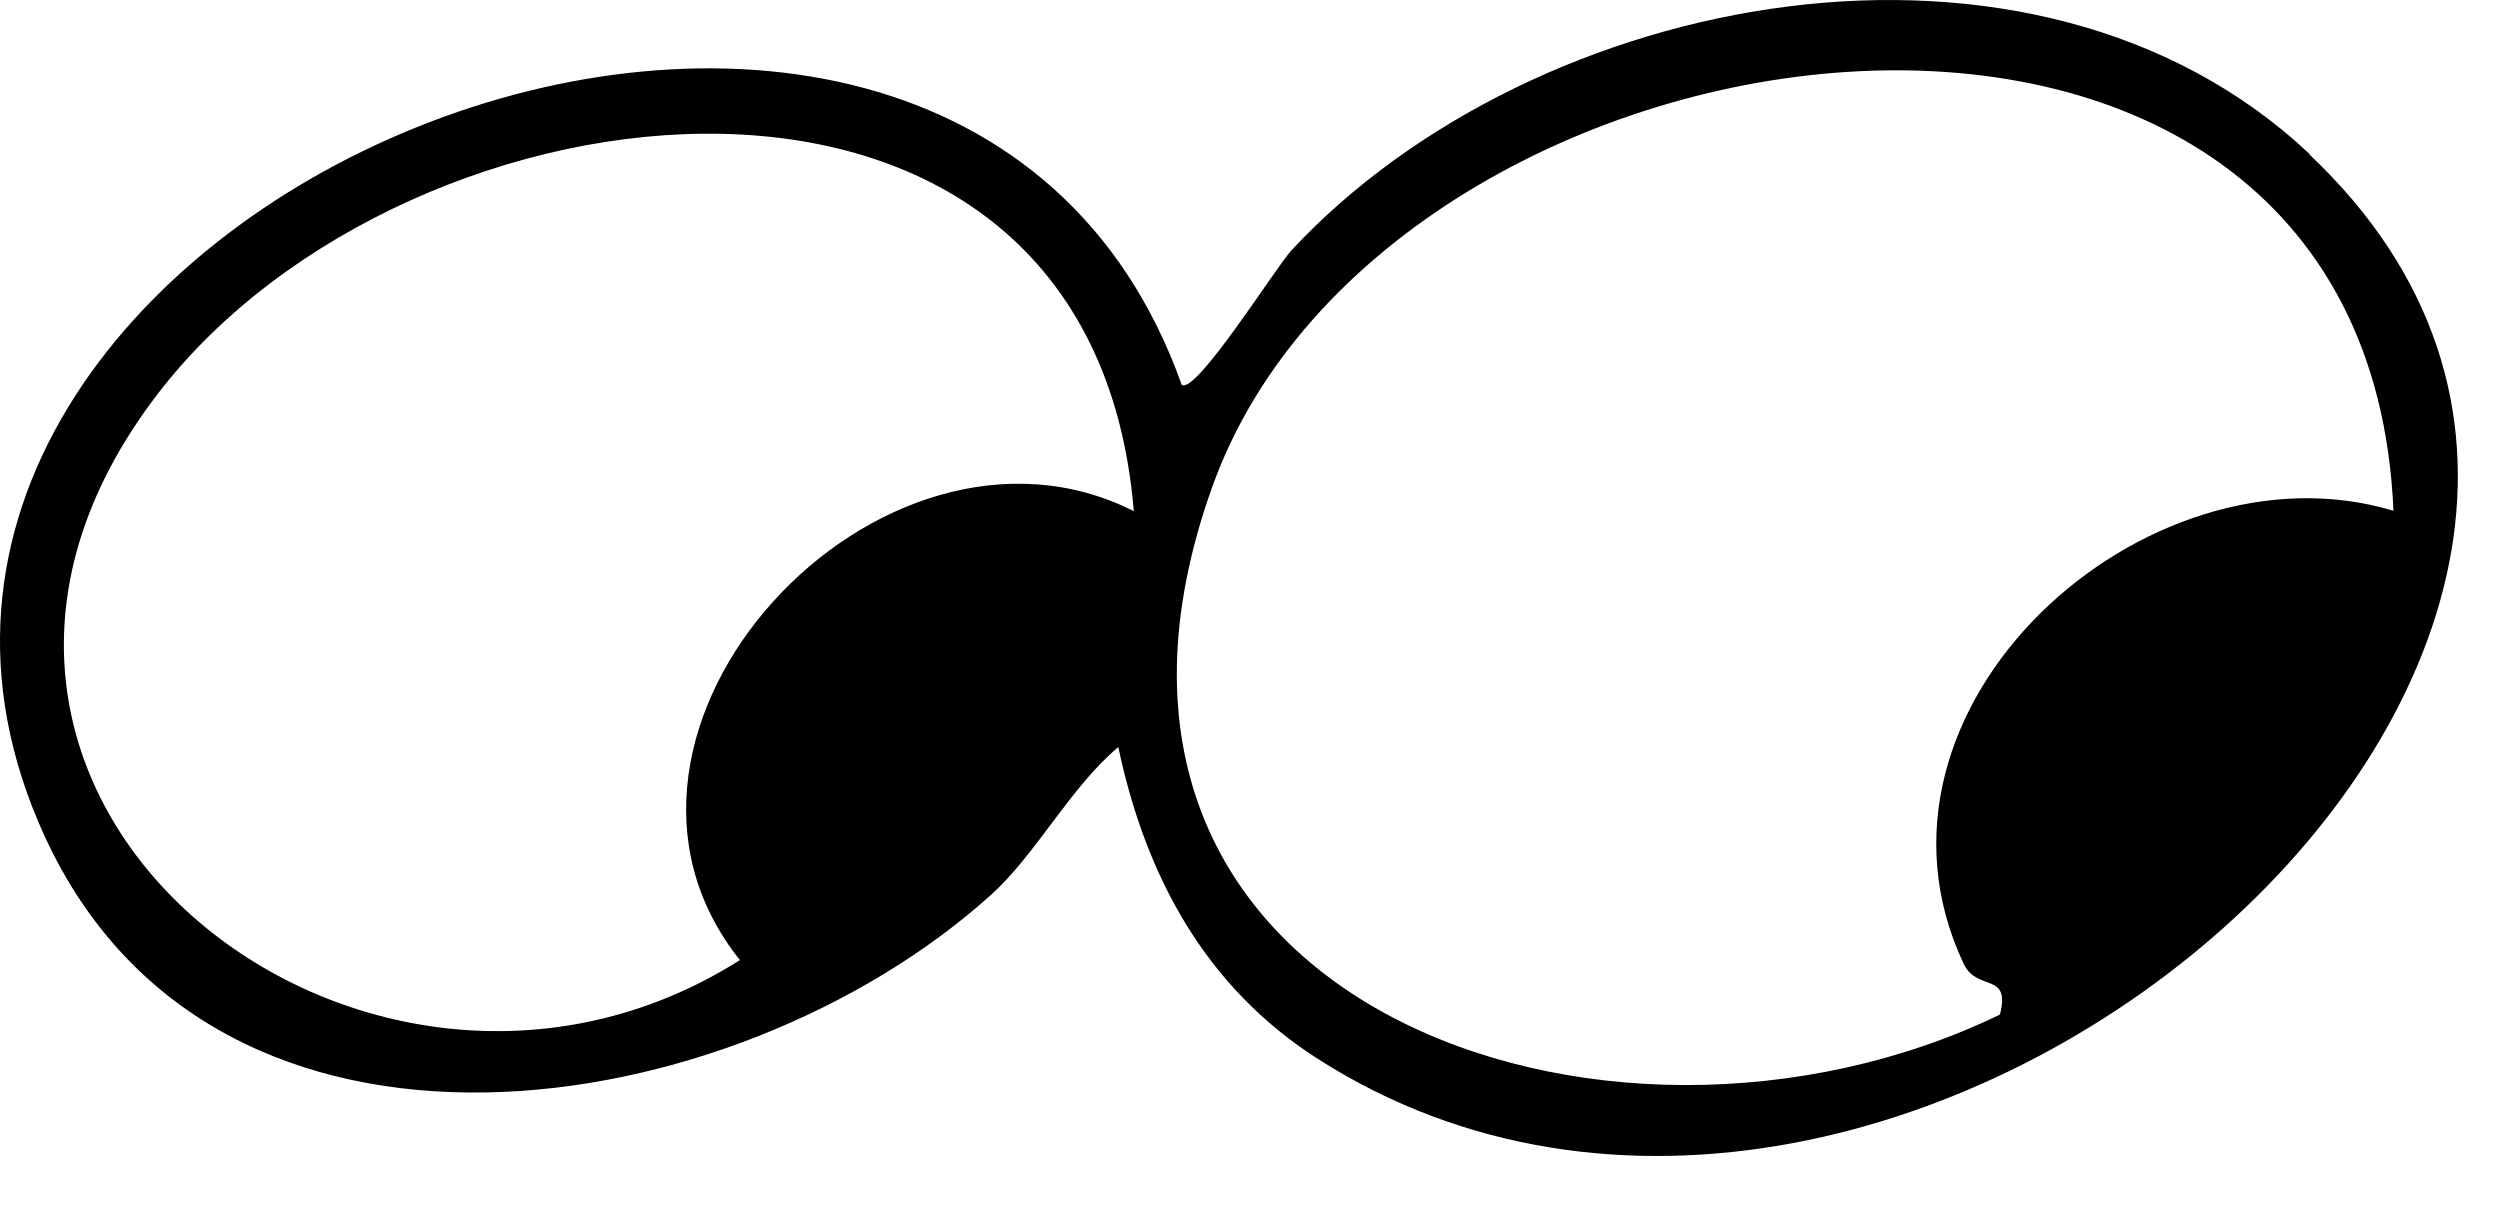 <?xml version="1.0" encoding="utf-8"?>
<svg xmlns="http://www.w3.org/2000/svg" fill="none" height="100%" overflow="visible" preserveAspectRatio="none" style="display: block;" viewBox="0 0 31 15" width="100%">
<path d="M28.636 1.915C34.938 7.857 23.623 17.781 16.344 13.132C14.954 12.245 14.207 10.874 13.867 9.264C13.281 9.752 12.844 10.596 12.289 11.096C9.101 13.968 2.685 14.999 0.556 10.374C-3.023 2.587 11.734 -3.43 14.653 4.771C14.825 4.9 15.817 3.321 16.012 3.106C19.036 -0.144 25.217 -1.316 28.64 1.911L28.636 1.915ZM29.679 6.338C29.343 -1.695 17.22 -0.074 15.032 6.037C12.742 12.429 19.912 14.945 24.799 12.581C24.936 12.046 24.518 12.304 24.35 11.952C22.85 8.772 26.612 5.408 29.679 6.334V6.338ZM14.059 6.338C13.527 -0.125 5.084 0.813 1.959 4.88C-1.855 9.842 4.506 14.859 9.175 11.905C6.901 9.057 10.918 4.755 14.059 6.338Z" fill="black" id="Vector"/>
</svg>
